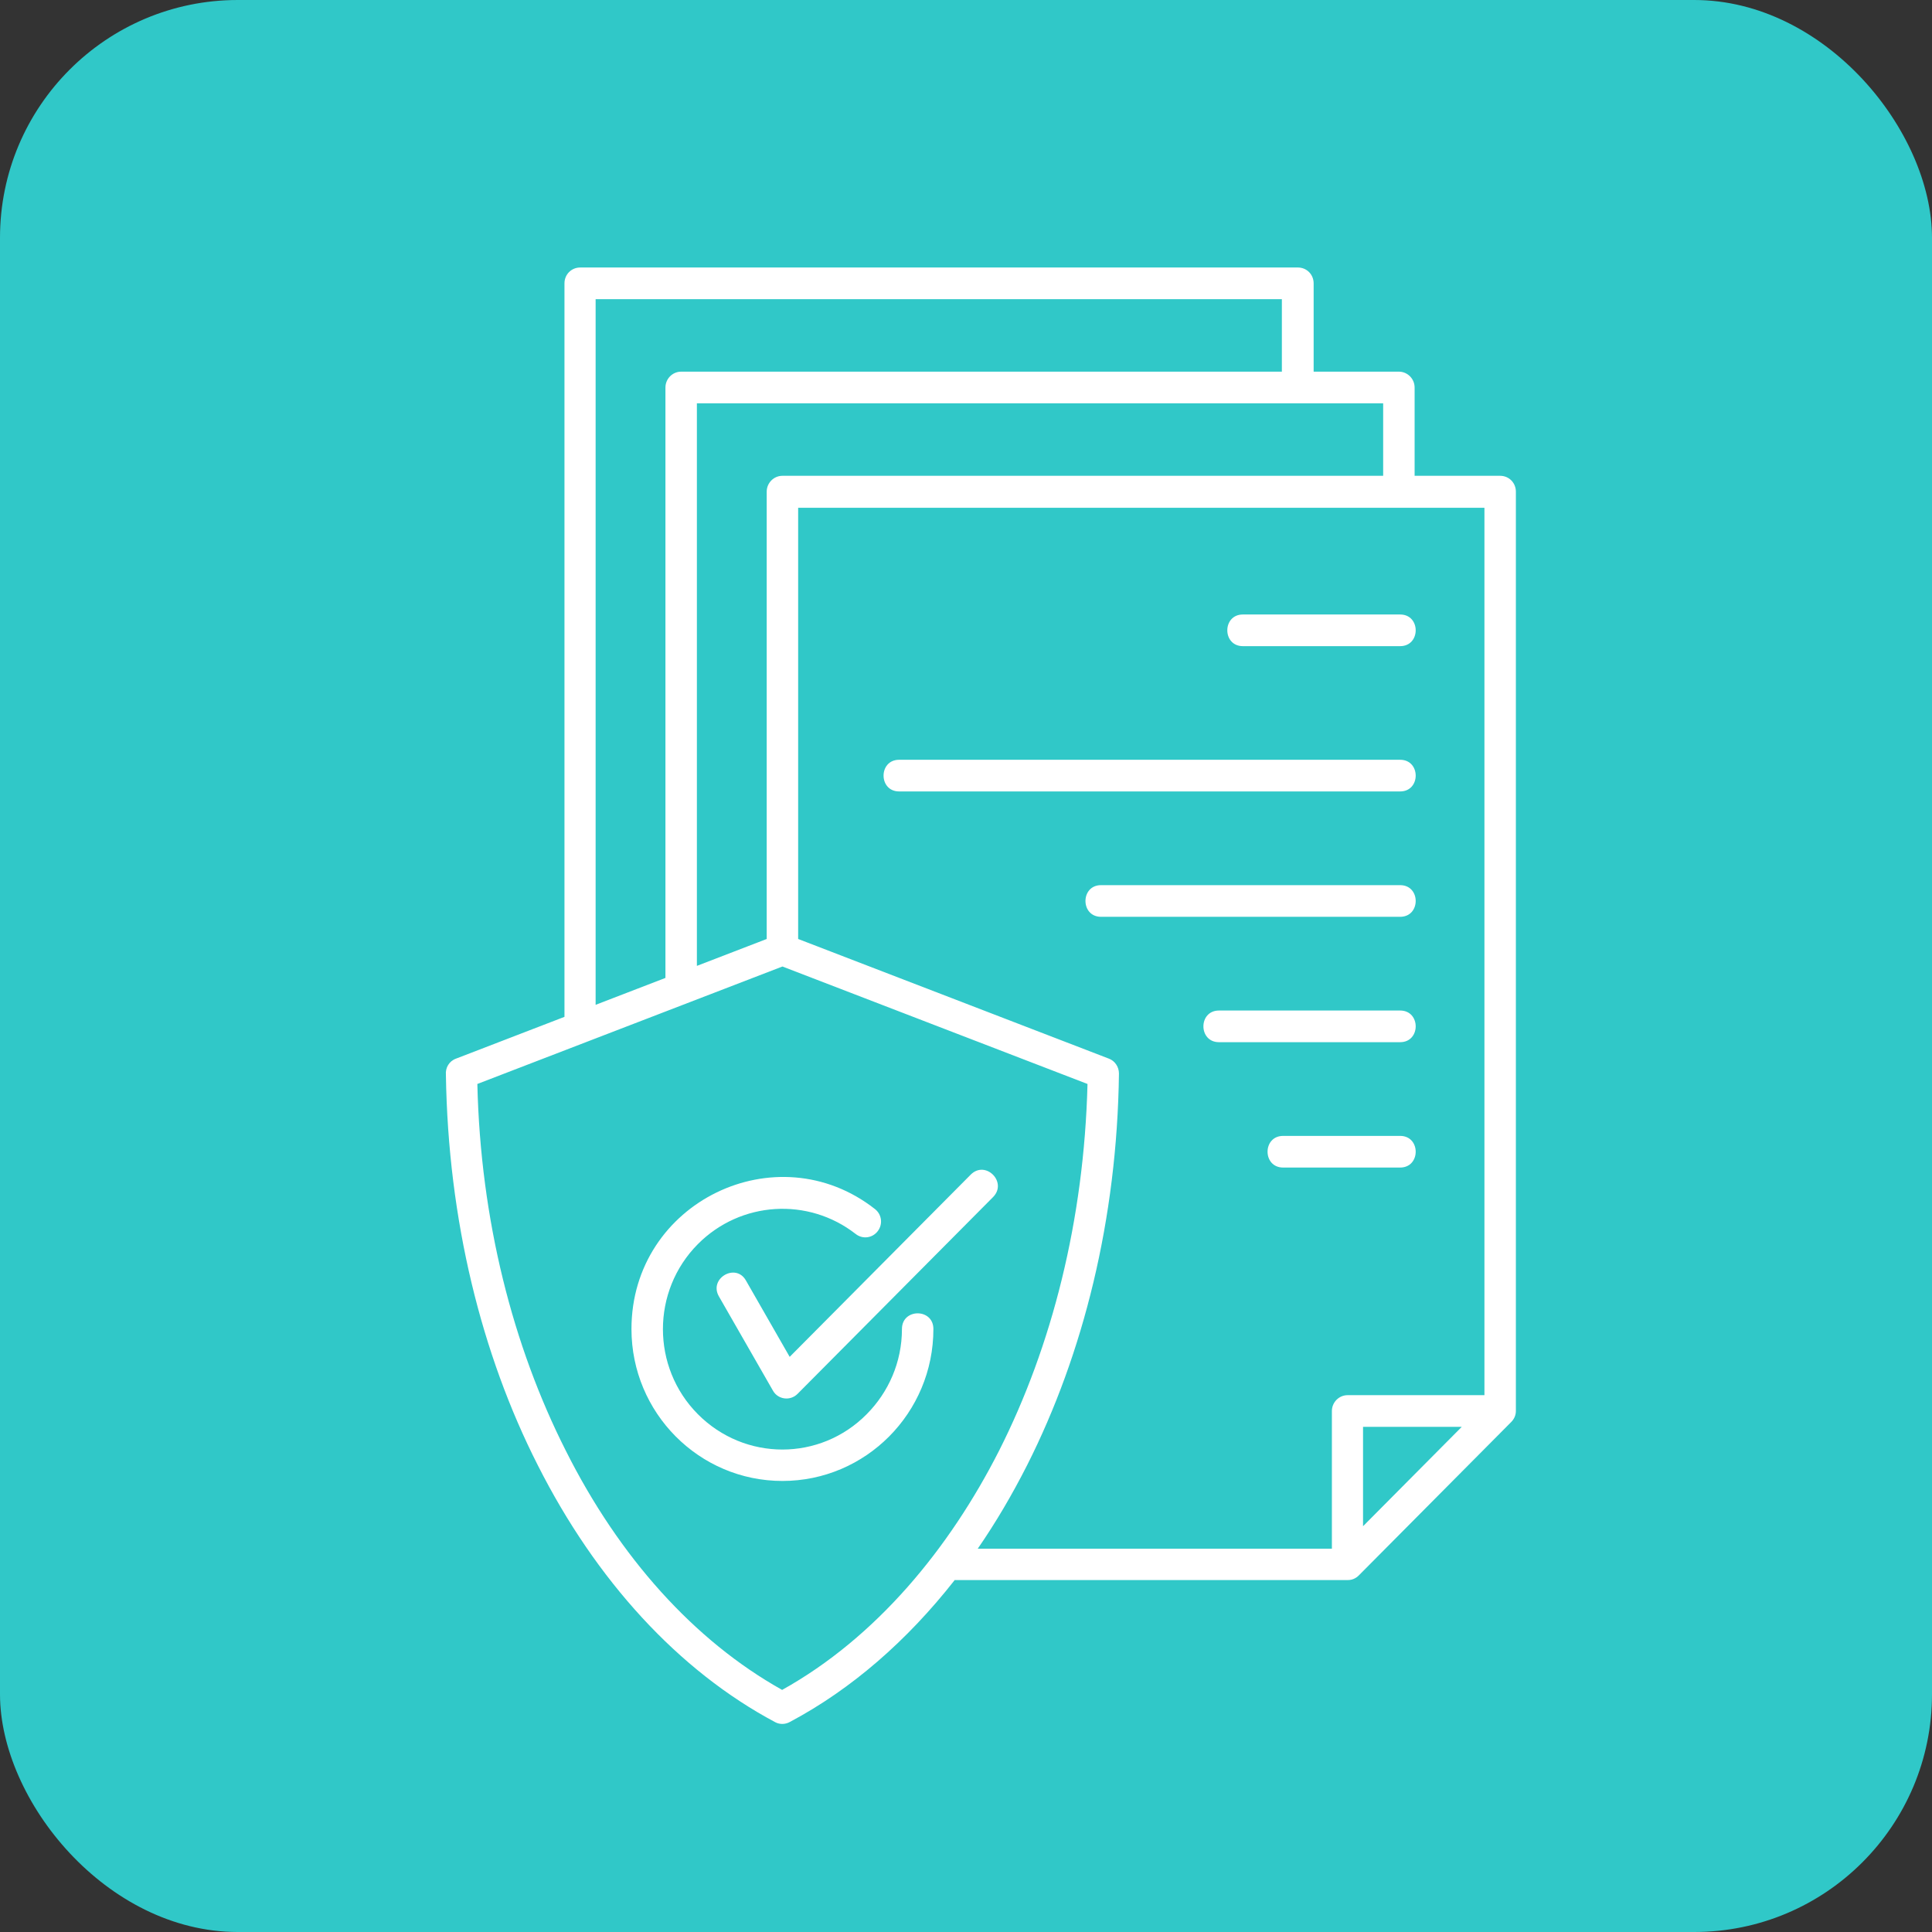 <?xml version="1.0" encoding="UTF-8"?> <svg xmlns="http://www.w3.org/2000/svg" width="65" height="65" viewBox="0 0 65 65" fill="none"><rect x="0" y="0" width="65" height="65" fill="#333333" stroke="none"/><rect width="65" height="65" rx="8" fill="#30C8C8"></rect><path d="M30.345 44.713C30.345 44.01 31.403 44.01 31.403 44.713C31.403 47.535 29.128 49.825 26.324 49.825C23.52 49.825 21.245 47.535 21.245 44.713C21.245 40.442 26.134 38.088 29.435 40.676C29.668 40.857 29.71 41.187 29.53 41.422C29.351 41.656 29.023 41.699 28.79 41.517C27.192 40.271 24.917 40.41 23.478 41.858C21.912 43.435 21.912 46.001 23.478 47.578C25.055 49.165 27.594 49.165 29.16 47.578C29.89 46.843 30.345 45.831 30.345 44.713ZM24.187 43.616C23.838 43.008 24.758 42.476 25.097 43.083L26.568 45.65L32.663 39.515C33.16 39.025 33.901 39.771 33.414 40.271L26.832 46.896C26.589 47.141 26.176 47.088 26.007 46.79L24.187 43.616ZM26.314 56.855C29.488 55.087 31.943 52.094 33.615 48.803C35.392 45.288 36.472 41.049 36.588 36.469L26.324 32.517L16.06 36.469C16.166 41.049 17.256 45.288 19.034 48.803C20.833 52.392 23.361 55.204 26.314 56.855ZM34.557 49.293C34.049 50.294 33.498 51.231 32.895 52.104H44.81V47.471C44.81 47.184 45.043 46.939 45.339 46.939H49.942V17.084H26.853V31.591L37.308 35.617C37.509 35.691 37.646 35.894 37.646 36.117C37.583 41.017 36.451 45.543 34.557 49.293ZM32.112 53.169C30.515 55.204 28.642 56.834 26.578 57.931C26.43 58.016 26.24 58.026 26.081 57.941C22.822 56.205 20.05 53.169 18.092 49.293C16.198 45.565 15.076 41.049 15.002 36.16C14.981 35.926 15.108 35.702 15.341 35.617L18.991 34.211V9.533C18.991 9.234 19.224 9 19.52 9H43.667C43.963 9 44.196 9.234 44.196 9.533V12.504H47.064C47.349 12.504 47.593 12.739 47.593 13.037V16.008H50.471C50.767 16.008 51 16.243 51 16.541V47.471C51 47.62 50.937 47.748 50.841 47.844L45.72 52.999C45.614 53.106 45.487 53.159 45.35 53.159H32.112V53.169ZM20.039 33.806L22.388 32.901V13.037C22.388 12.749 22.621 12.504 22.917 12.504H43.127V10.065H20.039V33.806ZM23.446 32.496L25.795 31.591V16.541C25.795 16.253 26.028 16.008 26.324 16.008H46.535V13.569H23.446V32.496ZM47.106 38.216C47.804 38.216 47.804 39.281 47.106 39.281H43.17C42.471 39.281 42.471 38.216 43.17 38.216H47.106ZM47.106 33.998C47.804 33.998 47.804 35.063 47.106 35.063H41.011C40.313 35.063 40.313 33.998 41.011 33.998H47.106ZM47.106 29.78C47.804 29.78 47.804 30.845 47.106 30.845H37.043C36.345 30.845 36.345 29.78 37.043 29.78H47.106ZM47.106 25.562C47.804 25.562 47.804 26.627 47.106 26.627H30.25C29.552 26.627 29.552 25.562 30.25 25.562H47.106ZM47.106 20.674C47.804 20.674 47.804 21.739 47.106 21.739H41.815C41.117 21.739 41.117 20.674 41.815 20.674H47.106ZM45.858 48.004V51.348L49.18 48.004H45.858Z" fill="white"></path></svg> 